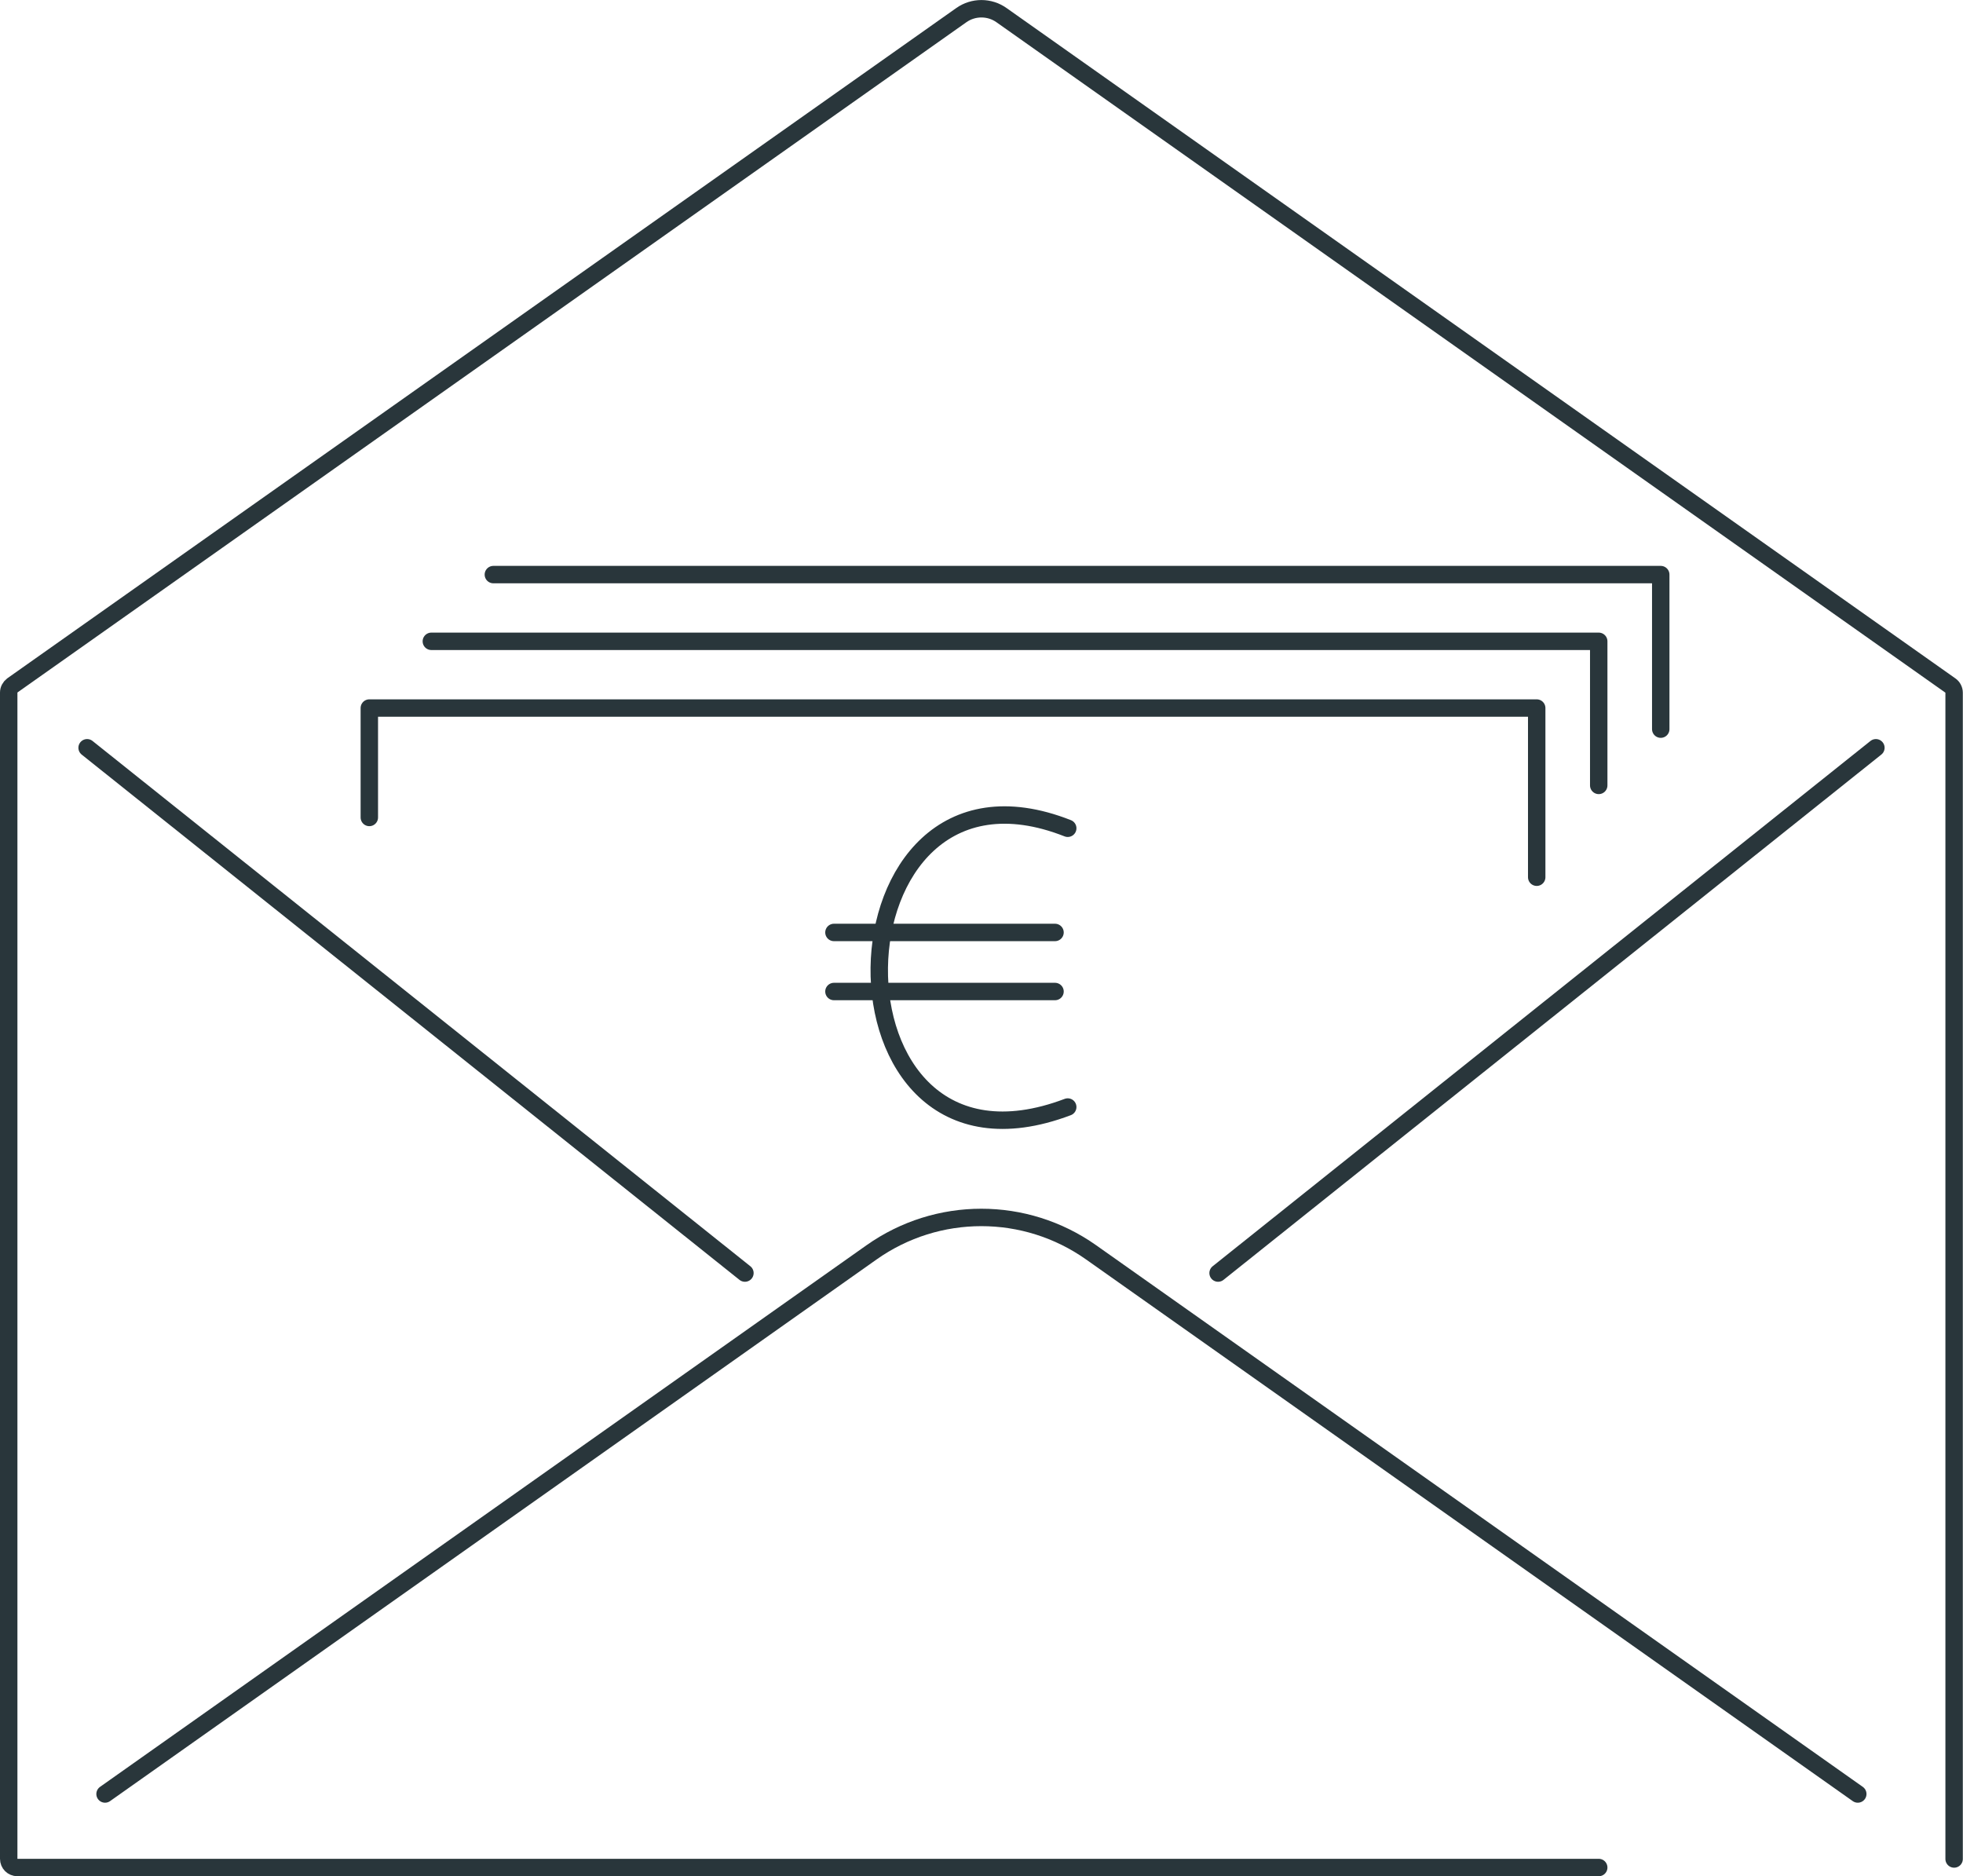 <?xml version="1.0" encoding="UTF-8"?>
<svg id="Ebene_2" data-name="Ebene 2" xmlns="http://www.w3.org/2000/svg" viewBox="0 0 112.68 107.69">
  <defs>
    <style>
      .cls-1 {
        fill: none;
        stroke: #29363b;
        stroke-linecap: round;
        stroke-linejoin: round;
      }
    </style>
  </defs>
  <g id="Layer_1" data-name="Layer 1">
    <g>
      <g>
        <path class="cls-1" d="m91.77,107.19H1c-.28,0-.5-.22-.5-.5V39.75c0-.16.08-.31.21-.41L55.18.87c.69-.49,1.62-.49,2.31,0l54.47,38.48c.13.09.21.25.21.41v66.94"/>
        <path class="cls-1" d="m106.64,102.97l-44.01-31.09c-3.78-2.67-8.82-2.67-12.6,0L6.03,102.97"/>
        <line class="cls-1" x1="5" y1="42.92" x2="42.76" y2="73.07"/>
        <line class="cls-1" x1="107.68" y1="42.92" x2="69.92" y2="73.07"/>
        <g>
          <polyline class="cls-1" points="21.2 46.92 21.2 40.64 88.21 40.64 88.21 50.35"/>
          <polyline class="cls-1" points="24.76 36.81 91.77 36.81 91.77 45.08"/>
          <polyline class="cls-1" points="28.32 32.98 95.33 32.98 95.33 41.85"/>
        </g>
      </g>
      <g>
        <path class="cls-1" d="m61.29,47.54c-14.14-5.58-14.71,21.57,0,16"/>
        <line class="cls-1" x1="47.87" y1="53.52" x2="60.56" y2="53.52"/>
        <line class="cls-1" x1="47.87" y1="56.91" x2="60.56" y2="56.91"/>
      </g>
    </g>
  </g>
</svg>